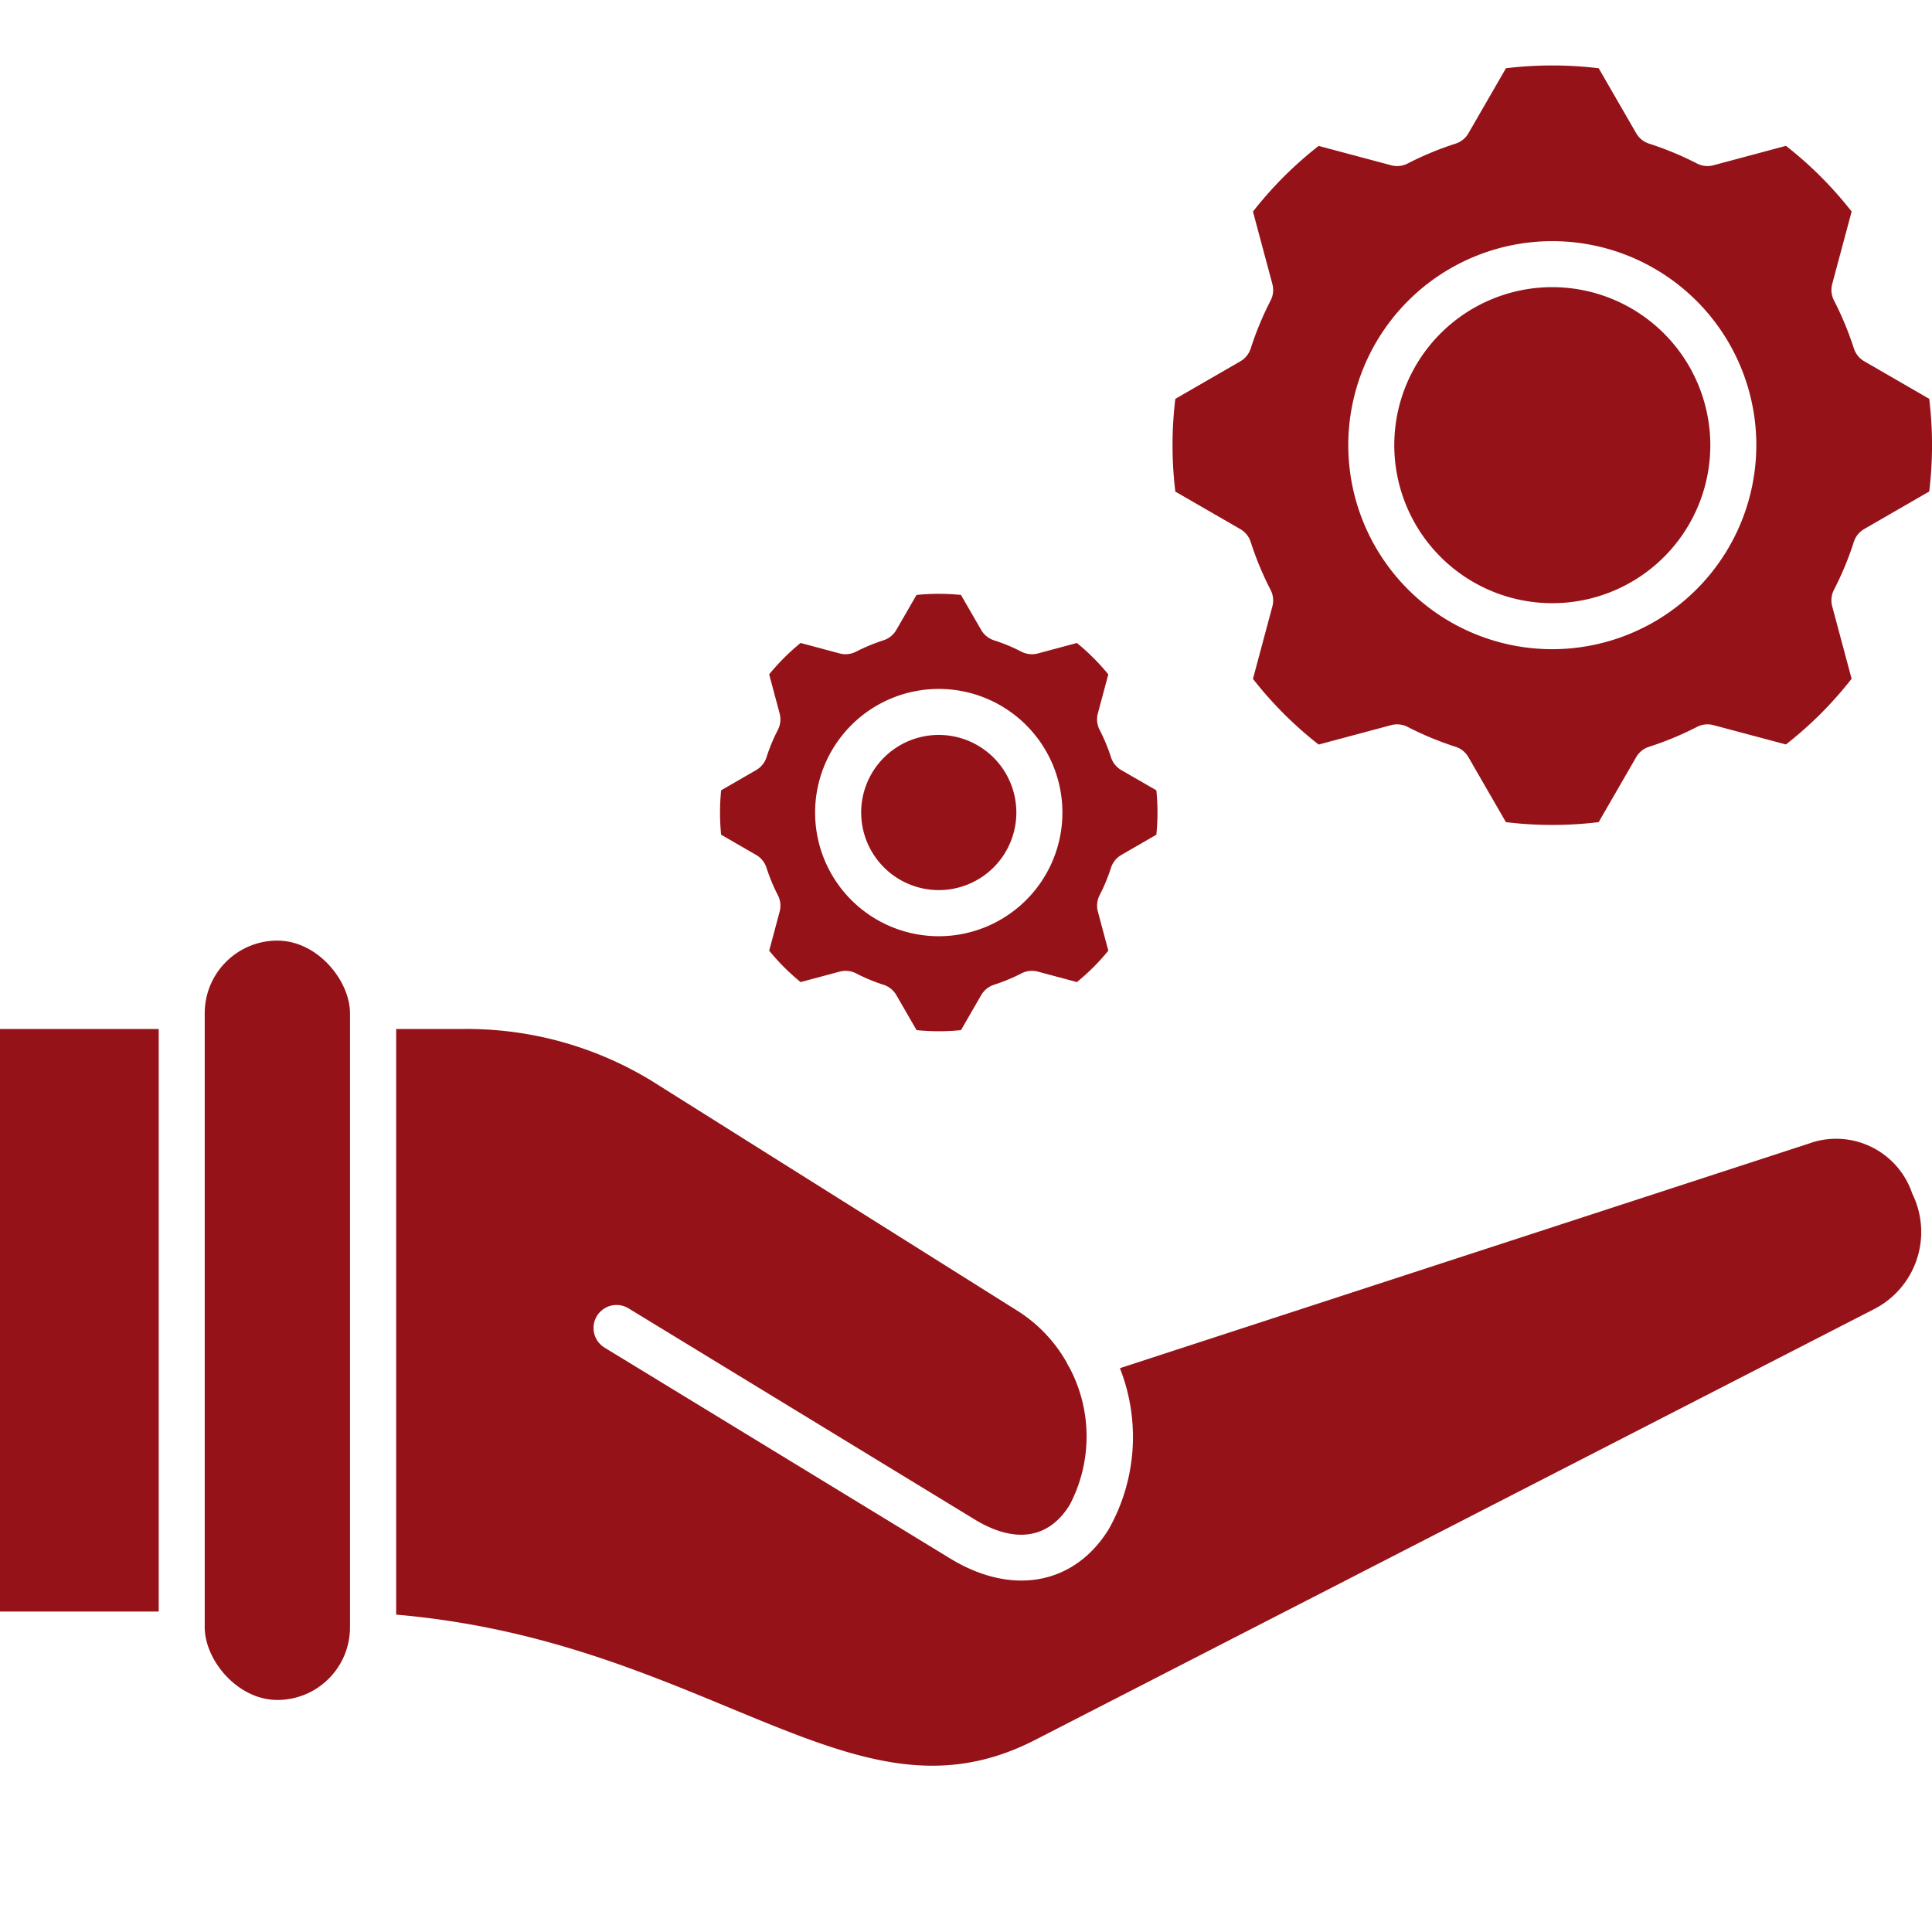 <svg xmlns="http://www.w3.org/2000/svg" xmlns:xlink="http://www.w3.org/1999/xlink" width="100" height="100" viewBox="0 0 100 100"><defs><clipPath id="clip-path"><rect id="Rectangle_448" data-name="Rectangle 448" width="100" height="100" transform="translate(820 1655)" fill="none" stroke="#707070" stroke-width="1"></rect></clipPath></defs><g id="manufacturing_icon" data-name="manufacturing icon" transform="translate(-820 -1655)" clip-path="url(#clip-path)"><g id="setting_1_" data-name="setting (1)" transform="translate(820 1658.39)"><rect id="Rectangle_447" data-name="Rectangle 447" width="7.52" height="39.305" rx="3.76" transform="translate(10.596 45.295)" fill="#951318"></rect><path id="Path_10892" data-name="Path 10892" d="M180.492,291.5l-35.718,11.644a9.715,9.715,0,0,1-.583,8.343C142.413,314.354,139.2,314.95,136,313L118.1,302.08a1.19,1.19,0,0,1,1.24-2.033l17.906,10.92c2.091,1.276,3.84,1.013,4.925-.739a7.613,7.613,0,0,0-.02-7.138,1.17,1.17,0,0,1-.114-.211,7.563,7.563,0,0,0-2.6-2.727l-18.505-11.631a18.343,18.343,0,0,0-10.176-2.933h-3.442V315.9c7.086.613,12.46,2.836,17.228,4.81,6.142,2.542,10.579,4.379,15.845,1.675L183.786,300.1a4.486,4.486,0,0,0,2-5.992,4.154,4.154,0,0,0-5.289-2.613Z" transform="translate(-86.808 -235.717)" fill="#951318"></path><path id="Path_10893" data-name="Path 10893" d="M232.672,216.905a4.016,4.016,0,1,0-4.016-4.016A4.021,4.021,0,0,0,232.672,216.905Z" transform="translate(-184.082 -174.223)" fill="#951318"></path><path id="Path_10894" data-name="Path 10894" d="M4,285.588h8.215v30.153H4Z" transform="translate(-4 -235.717)" fill="#951318"></path><path id="Path_10895" data-name="Path 10895" d="M193.706,185.571a1.19,1.19,0,0,1,.538.667,9.323,9.323,0,0,0,.587,1.416,1.19,1.19,0,0,1,.092.853l-.541,2.02a11.371,11.371,0,0,0,1.626,1.626l2.02-.541a1.19,1.19,0,0,1,.853.091,9.321,9.321,0,0,0,1.416.587,1.19,1.19,0,0,1,.667.538l1.046,1.811a11.5,11.5,0,0,0,2.3,0l1.045-1.811a1.191,1.191,0,0,1,.667-.538,9.351,9.351,0,0,0,1.416-.587,1.189,1.189,0,0,1,.853-.092l2.019.541a11.339,11.339,0,0,0,1.626-1.626l-.541-2.02a1.19,1.19,0,0,1,.091-.853,9.277,9.277,0,0,0,.587-1.415,1.19,1.19,0,0,1,.538-.667l1.811-1.046c.038-.382.058-.766.058-1.149s-.019-.768-.058-1.149l-1.811-1.045a1.19,1.19,0,0,1-.538-.667,9.322,9.322,0,0,0-.587-1.416,1.191,1.191,0,0,1-.092-.853l.541-2.019a11.348,11.348,0,0,0-1.626-1.626l-2.02.541a1.189,1.189,0,0,1-.853-.092,9.273,9.273,0,0,0-1.415-.587,1.19,1.19,0,0,1-.667-.538l-1.046-1.811a11.491,11.491,0,0,0-2.3,0l-1.046,1.811a1.19,1.19,0,0,1-.667.538,9.322,9.322,0,0,0-1.416.587,1.186,1.186,0,0,1-.853.091l-2.019-.541a11.368,11.368,0,0,0-1.626,1.626l.541,2.019a1.189,1.189,0,0,1-.091.853,9.315,9.315,0,0,0-.587,1.416,1.189,1.189,0,0,1-.538.667l-1.811,1.045c-.038.382-.058.766-.058,1.149s.019.768.058,1.149Zm9.453-8.592a6.4,6.4,0,1,1-6.4,6.4A6.4,6.4,0,0,1,203.159,176.979Z" transform="translate(-154.569 -144.71)" fill="#951318"></path><path id="Path_10896" data-name="Path 10896" d="M375.908,92.064a8.179,8.179,0,1,0,8.179,8.179A8.188,8.188,0,0,0,375.908,92.064Z" transform="translate(-295.561 -80.591)" fill="#951318"></path><path id="Path_10897" data-name="Path 10897" d="M349.06,51.49,345.7,49.548a1.191,1.191,0,0,1-.538-.667,16.346,16.346,0,0,0-1.029-2.48,1.19,1.19,0,0,1-.092-.853l1.005-3.751a19.732,19.732,0,0,0-3.4-3.4l-3.752,1.005a1.187,1.187,0,0,1-.853-.091,16.353,16.353,0,0,0-2.478-1.028,1.19,1.19,0,0,1-.667-.538l-1.942-3.364a19.952,19.952,0,0,0-4.8,0l-1.942,3.364a1.19,1.19,0,0,1-.667.538,16.319,16.319,0,0,0-2.479,1.028,1.189,1.189,0,0,1-.853.092L317.459,38.4a19.743,19.743,0,0,0-3.4,3.4l1.005,3.751a1.189,1.189,0,0,1-.092.853,16.36,16.36,0,0,0-1.029,2.48,1.191,1.191,0,0,1-.538.667l-3.364,1.942a19.895,19.895,0,0,0,0,4.8l3.364,1.942a1.19,1.19,0,0,1,.538.667,16.319,16.319,0,0,0,1.029,2.48,1.189,1.189,0,0,1,.092.853l-1.005,3.751a19.73,19.73,0,0,0,3.4,3.4l3.752-1.005a1.19,1.19,0,0,1,.853.091,16.363,16.363,0,0,0,2.479,1.028,1.19,1.19,0,0,1,.667.538l1.942,3.364a19.931,19.931,0,0,0,4.8,0l1.942-3.363a1.191,1.191,0,0,1,.667-.538,16.3,16.3,0,0,0,2.48-1.028,1.19,1.19,0,0,1,.853-.092l3.751,1a19.723,19.723,0,0,0,3.4-3.4l-1.005-3.752a1.19,1.19,0,0,1,.092-.853,16.33,16.33,0,0,0,1.028-2.479,1.19,1.19,0,0,1,.538-.667l3.364-1.942a19.887,19.887,0,0,0,0-4.8ZM329.553,64.45a10.56,10.56,0,1,1,10.56-10.56A10.571,10.571,0,0,1,329.553,64.45Z" transform="translate(-249.206 -34.238)" fill="#951318"></path></g></g></svg>